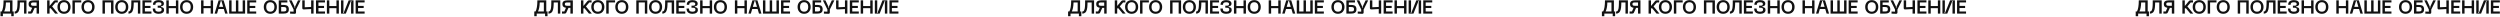 <?xml version="1.0" encoding="UTF-8"?> <svg xmlns="http://www.w3.org/2000/svg" width="4777" height="32" viewBox="0 0 4777 32" fill="none"> <path d="M23.832 21.968H26.208V30.932H21.564V26H5.544V30.932H0.9V21.968H3.276C5.628 17.816 6.804 10.7 6.804 0.62H23.832V21.968ZM7.92 21.968H19.188V4.652H11.34C11.1 12.62 9.96 18.392 7.92 21.968Z" fill="#111111"></path> <path d="M50.577 0.62V26H45.969V4.652H38.049C38.025 6.548 37.977 8.192 37.905 9.584C37.857 10.976 37.749 12.464 37.581 14.048C37.413 15.632 37.185 16.976 36.897 18.08C36.609 19.16 36.213 20.24 35.709 21.32C35.205 22.376 34.605 23.228 33.909 23.876C33.237 24.5 32.397 25.016 31.389 25.424C30.405 25.808 29.277 26 28.005 26V21.968C28.893 21.968 29.649 21.752 30.273 21.32C30.921 20.888 31.437 20.132 31.821 19.052C32.205 17.948 32.517 16.916 32.757 15.956C32.997 14.972 33.153 13.484 33.225 11.492C33.321 9.5 33.381 7.88 33.405 6.632C33.429 5.36 33.441 3.428 33.441 0.836C33.441 0.74 33.441 0.668 33.441 0.62H50.577Z" fill="#111111"></path> <path d="M74.581 0.62V26H69.937V15.092H66.193L62.089 24.092C61.465 25.364 60.385 26 58.849 26H53.845V21.968H58.309L61.477 14.876C59.269 14.564 57.577 13.856 56.401 12.752C55.225 11.648 54.637 10.004 54.637 7.82C54.637 5.156 55.513 3.296 57.265 2.24C59.041 1.16 61.585 0.62 64.897 0.62H74.581ZM69.937 11.06V4.652H64.429C62.605 4.652 61.285 4.856 60.469 5.264C59.677 5.672 59.281 6.524 59.281 7.82C59.281 9.14 59.677 10.016 60.469 10.448C61.285 10.856 62.605 11.06 64.429 11.06H69.937Z" fill="#111111"></path> <path d="M105.354 26L96.678 15.56C96.15 15.92 95.502 16.136 94.734 16.208V26H90.09V0.62H94.734V11.42L102.402 2.204C103.266 1.148 104.358 0.62 105.678 0.62H110.394V4.652H106.038L99.63 12.284L110.862 26H105.354Z" fill="#111111"></path> <path d="M113.188 22.688C110.932 20.216 109.804 17.084 109.804 13.292C109.804 9.5 110.932 6.38 113.188 3.932C115.468 1.484 118.516 0.26 122.332 0.26C126.148 0.26 129.184 1.496 131.44 3.968C133.696 6.416 134.824 9.524 134.824 13.292C134.824 17.084 133.696 20.216 131.44 22.688C129.184 25.136 126.148 26.36 122.332 26.36C118.516 26.36 115.468 25.136 113.188 22.688ZM116.464 6.74C115.12 8.348 114.448 10.532 114.448 13.292C114.448 16.052 115.12 18.248 116.464 19.88C117.808 21.512 119.764 22.328 122.332 22.328C124.9 22.328 126.844 21.512 128.164 19.88C129.508 18.248 130.18 16.052 130.18 13.292C130.18 10.532 129.508 8.348 128.164 6.74C126.82 5.108 124.876 4.292 122.332 4.292C119.764 4.292 117.808 5.108 116.464 6.74Z" fill="#111111"></path> <path d="M138.43 26V0.62H155.278V4.652H143.074V26H138.43Z" fill="#111111"></path> <path d="M159.067 22.688C156.811 20.216 155.683 17.084 155.683 13.292C155.683 9.5 156.811 6.38 159.067 3.932C161.347 1.484 164.395 0.26 168.211 0.26C172.027 0.26 175.063 1.496 177.319 3.968C179.575 6.416 180.703 9.524 180.703 13.292C180.703 17.084 179.575 20.216 177.319 22.688C175.063 25.136 172.027 26.36 168.211 26.36C164.395 26.36 161.347 25.136 159.067 22.688ZM162.343 6.74C160.999 8.348 160.327 10.532 160.327 13.292C160.327 16.052 160.999 18.248 162.343 19.88C163.687 21.512 165.643 22.328 168.211 22.328C170.779 22.328 172.723 21.512 174.043 19.88C175.387 18.248 176.059 16.052 176.059 13.292C176.059 10.532 175.387 8.348 174.043 6.74C172.699 5.108 170.755 4.292 168.211 4.292C165.643 4.292 163.687 5.108 162.343 6.74Z" fill="#111111"></path> <path d="M216.828 0.62V26H212.184V4.652H200.484V26H195.84V0.62H216.828Z" fill="#111111"></path> <path d="M223.544 22.688C221.288 20.216 220.16 17.084 220.16 13.292C220.16 9.5 221.288 6.38 223.544 3.932C225.824 1.484 228.872 0.26 232.688 0.26C236.504 0.26 239.54 1.496 241.796 3.968C244.052 6.416 245.18 9.524 245.18 13.292C245.18 17.084 244.052 20.216 241.796 22.688C239.54 25.136 236.504 26.36 232.688 26.36C228.872 26.36 225.824 25.136 223.544 22.688ZM226.82 6.74C225.476 8.348 224.804 10.532 224.804 13.292C224.804 16.052 225.476 18.248 226.82 19.88C228.164 21.512 230.12 22.328 232.688 22.328C235.256 22.328 237.2 21.512 238.52 19.88C239.864 18.248 240.536 16.052 240.536 13.292C240.536 10.532 239.864 8.348 238.52 6.74C237.176 5.108 235.232 4.292 232.688 4.292C230.12 4.292 228.164 5.108 226.82 6.74Z" fill="#111111"></path> <path d="M268.089 0.62V26H263.481V4.652H255.561C255.537 6.548 255.489 8.192 255.417 9.584C255.369 10.976 255.261 12.464 255.093 14.048C254.925 15.632 254.697 16.976 254.409 18.08C254.121 19.16 253.725 20.24 253.221 21.32C252.717 22.376 252.117 23.228 251.421 23.876C250.749 24.5 249.909 25.016 248.901 25.424C247.917 25.808 246.789 26 245.517 26V21.968C246.405 21.968 247.161 21.752 247.785 21.32C248.433 20.888 248.949 20.132 249.333 19.052C249.717 17.948 250.029 16.916 250.269 15.956C250.509 14.972 250.665 13.484 250.737 11.492C250.833 9.5 250.893 7.88 250.917 6.632C250.941 5.36 250.953 3.428 250.953 0.836C250.953 0.74 250.953 0.668 250.953 0.62H268.089Z" fill="#111111"></path> <path d="M272.199 26V0.62H289.371V4.652H276.843V11.276H287.571V15.308H276.843V21.968H289.371V26H272.199Z" fill="#111111"></path> <path d="M291.878 16.316H296.522C296.522 18.572 297.026 20.144 298.034 21.032C299.042 21.896 300.758 22.328 303.182 22.328C305.174 22.328 306.614 22.016 307.502 21.392C308.414 20.768 308.87 19.796 308.87 18.476C308.87 16.052 307.526 14.84 304.838 14.84H301.31V10.808H304.838C307.286 10.808 308.51 9.764 308.51 7.676C308.51 6.548 308.102 5.708 307.286 5.156C306.494 4.58 305.126 4.292 303.182 4.292C300.854 4.292 299.222 4.664 298.286 5.408C297.35 6.152 296.882 7.388 296.882 9.116H292.238C292.238 6.14 293.21 3.92 295.154 2.456C297.098 0.992 299.774 0.26 303.182 0.26C306.254 0.26 308.678 0.86 310.454 2.06C312.254 3.26 313.154 4.928 313.154 7.064C313.154 8.696 312.674 9.884 311.714 10.628C310.778 11.372 309.398 11.9 307.574 12.212V13.4C308.51 13.568 309.278 13.748 309.878 13.94C310.502 14.132 311.114 14.432 311.714 14.84C312.338 15.224 312.794 15.764 313.082 16.46C313.37 17.156 313.514 18.02 313.514 19.052C313.514 21.404 312.578 23.216 310.706 24.488C308.834 25.736 306.326 26.36 303.182 26.36C299.678 26.36 296.918 25.568 294.902 23.984C292.886 22.376 291.878 19.82 291.878 16.316Z" fill="#111111"></path> <path d="M336.12 0.62H340.728V26H336.12V15.596H322.476V26H317.832V0.62H322.476V11.564H336.12V0.62Z" fill="#111111"></path> <path d="M347.469 22.688C345.213 20.216 344.085 17.084 344.085 13.292C344.085 9.5 345.213 6.38 347.469 3.932C349.749 1.484 352.797 0.26 356.613 0.26C360.429 0.26 363.465 1.496 365.721 3.968C367.977 6.416 369.105 9.524 369.105 13.292C369.105 17.084 367.977 20.216 365.721 22.688C363.465 25.136 360.429 26.36 356.613 26.36C352.797 26.36 349.749 25.136 347.469 22.688ZM350.745 6.74C349.401 8.348 348.729 10.532 348.729 13.292C348.729 16.052 349.401 18.248 350.745 19.88C352.089 21.512 354.045 22.328 356.613 22.328C359.181 22.328 361.125 21.512 362.445 19.88C363.789 18.248 364.461 16.052 364.461 13.292C364.461 10.532 363.789 8.348 362.445 6.74C361.101 5.108 359.157 4.292 356.613 4.292C354.045 4.292 352.089 5.108 350.745 6.74Z" fill="#111111"></path> <path d="M402.53 0.62H407.138V26H402.53V15.596H388.886V26H384.242V0.62H388.886V11.564H402.53V0.62Z" fill="#111111"></path> <path d="M430.28 26L427.652 17.144H417.356L414.728 26H410.048L417.716 0.62H427.256L434.96 26H430.28ZM418.544 13.112H426.428L423.08 1.808H421.892L418.544 13.112Z" fill="#111111"></path> <path d="M463.703 0.62H468.348V26H437.855V0.62H442.5V21.968H450.78V0.62H455.423V21.968H463.703V0.62Z" fill="#111111"></path> <path d="M472.414 26V0.62H489.586V4.652H477.058V11.276H487.786V15.308H477.058V21.968H489.586V26H472.414Z" fill="#111111"></path> <path d="M507.395 22.688C505.139 20.216 504.011 17.084 504.011 13.292C504.011 9.5 505.139 6.38 507.395 3.932C509.675 1.484 512.723 0.26 516.539 0.26C520.355 0.26 523.391 1.496 525.647 3.968C527.903 6.416 529.031 9.524 529.031 13.292C529.031 17.084 527.903 20.216 525.647 22.688C523.391 25.136 520.355 26.36 516.539 26.36C512.723 26.36 509.675 25.136 507.395 22.688ZM510.671 6.74C509.327 8.348 508.655 10.532 508.655 13.292C508.655 16.052 509.327 18.248 510.671 19.88C512.015 21.512 513.971 22.328 516.539 22.328C519.107 22.328 521.051 21.512 522.371 19.88C523.715 18.248 524.387 16.052 524.387 13.292C524.387 10.532 523.715 8.348 522.371 6.74C521.027 5.108 519.083 4.292 516.539 4.292C513.971 4.292 512.015 5.108 510.671 6.74Z" fill="#111111"></path> <path d="M541.205 9.368C542.501 9.368 543.641 9.44 544.625 9.584C545.633 9.704 546.617 9.944 547.577 10.304C548.537 10.664 549.317 11.144 549.917 11.744C550.517 12.344 550.997 13.148 551.357 14.156C551.741 15.164 551.933 16.352 551.933 17.72C551.933 19.4 551.669 20.804 551.141 21.932C550.613 23.06 549.833 23.912 548.801 24.488C547.769 25.064 546.653 25.46 545.453 25.676C544.277 25.892 542.861 26 541.205 26H532.637V0.62H549.089V4.652H537.281V9.368H541.205ZM541.205 21.968C543.485 21.968 545.069 21.704 545.957 21.176C546.845 20.624 547.289 19.472 547.289 17.72C547.289 15.944 546.845 14.78 545.957 14.228C545.069 13.676 543.485 13.4 541.205 13.4H537.281V21.968H541.205Z" fill="#111111"></path> <path d="M569.435 0.62H574.367L565.655 18.188V23.696C565.655 25.544 564.707 26.432 562.811 26.36L554.351 26.072V22.04L561.011 22.292V18.188L552.299 0.62H557.231L562.739 12.392V14.66H563.927V12.392L569.435 0.62Z" fill="#111111"></path> <path d="M594.522 0.62H599.166V26H594.522V17.288L580.482 18.008C579.546 18.056 578.826 17.852 578.322 17.396C577.842 16.916 577.602 16.208 577.602 15.272V0.62H582.246V13.868L594.522 13.256V0.62Z" fill="#111111"></path> <path d="M603.828 26V0.62H621V4.652H608.472V11.276H619.2V15.308H608.472V21.968H621V26H603.828Z" fill="#111111"></path> <path d="M642.893 0.62H647.501V26H642.893V15.596H629.25V26H624.605V0.62H629.25V11.564H642.893V0.62Z" fill="#111111"></path> <path d="M675.474 26H670.829V4.832L671.657 1.808H670.469L660.821 26H651.641V0.62H656.25V21.788L655.422 24.812H656.609L666.294 0.62H675.474V26Z" fill="#111111"></path> <path d="M679.555 26V0.62H696.727V4.652H684.199V11.276H694.927V15.308H684.199V21.968H696.727V26H679.555Z" fill="#111111"></path> <path d="M1043.83 21.968H1046.21V30.932H1041.56V26H1025.54V30.932H1020.9V21.968H1023.28C1025.63 17.816 1026.8 10.7 1026.8 0.62H1043.83V21.968ZM1027.92 21.968H1039.19V4.652H1031.34C1031.1 12.62 1029.96 18.392 1027.92 21.968Z" fill="#111111"></path> <path d="M1070.58 0.62V26H1065.97V4.652H1058.05C1058.03 6.548 1057.98 8.192 1057.91 9.584C1057.86 10.976 1057.75 12.464 1057.58 14.048C1057.41 15.632 1057.19 16.976 1056.9 18.08C1056.61 19.16 1056.21 20.24 1055.71 21.32C1055.21 22.376 1054.61 23.228 1053.91 23.876C1053.24 24.5 1052.4 25.016 1051.39 25.424C1050.41 25.808 1049.28 26 1048.01 26V21.968C1048.89 21.968 1049.65 21.752 1050.27 21.32C1050.92 20.888 1051.44 20.132 1051.82 19.052C1052.21 17.948 1052.52 16.916 1052.76 15.956C1053 14.972 1053.15 13.484 1053.23 11.492C1053.32 9.5 1053.38 7.88 1053.41 6.632C1053.43 5.36 1053.44 3.428 1053.44 0.836C1053.44 0.74 1053.44 0.668 1053.44 0.62H1070.58Z" fill="#111111"></path> <path d="M1094.58 0.62V26H1089.94V15.092H1086.19L1082.09 24.092C1081.47 25.364 1080.39 26 1078.85 26H1073.85V21.968H1078.31L1081.48 14.876C1079.27 14.564 1077.58 13.856 1076.4 12.752C1075.23 11.648 1074.64 10.004 1074.64 7.82C1074.64 5.156 1075.51 3.296 1077.27 2.24C1079.04 1.16 1081.59 0.62 1084.9 0.62H1094.58ZM1089.94 11.06V4.652H1084.43C1082.61 4.652 1081.29 4.856 1080.47 5.264C1079.68 5.672 1079.28 6.524 1079.28 7.82C1079.28 9.14 1079.68 10.016 1080.47 10.448C1081.29 10.856 1082.61 11.06 1084.43 11.06H1089.94Z" fill="#111111"></path> <path d="M1125.35 26L1116.68 15.56C1116.15 15.92 1115.5 16.136 1114.73 16.208V26H1110.09V0.62H1114.73V11.42L1122.4 2.204C1123.27 1.148 1124.36 0.62 1125.68 0.62H1130.39V4.652H1126.04L1119.63 12.284L1130.86 26H1125.35Z" fill="#111111"></path> <path d="M1133.19 22.688C1130.93 20.216 1129.8 17.084 1129.8 13.292C1129.8 9.5 1130.93 6.38 1133.19 3.932C1135.47 1.484 1138.52 0.26 1142.33 0.26C1146.15 0.26 1149.18 1.496 1151.44 3.968C1153.7 6.416 1154.82 9.524 1154.82 13.292C1154.82 17.084 1153.7 20.216 1151.44 22.688C1149.18 25.136 1146.15 26.36 1142.33 26.36C1138.52 26.36 1135.47 25.136 1133.19 22.688ZM1136.46 6.74C1135.12 8.348 1134.45 10.532 1134.45 13.292C1134.45 16.052 1135.12 18.248 1136.46 19.88C1137.81 21.512 1139.76 22.328 1142.33 22.328C1144.9 22.328 1146.84 21.512 1148.16 19.88C1149.51 18.248 1150.18 16.052 1150.18 13.292C1150.18 10.532 1149.51 8.348 1148.16 6.74C1146.82 5.108 1144.88 4.292 1142.33 4.292C1139.76 4.292 1137.81 5.108 1136.46 6.74Z" fill="#111111"></path> <path d="M1158.43 26V0.62H1175.28V4.652H1163.07V26H1158.43Z" fill="#111111"></path> <path d="M1179.07 22.688C1176.81 20.216 1175.68 17.084 1175.68 13.292C1175.68 9.5 1176.81 6.38 1179.07 3.932C1181.35 1.484 1184.4 0.26 1188.21 0.26C1192.03 0.26 1195.06 1.496 1197.32 3.968C1199.57 6.416 1200.7 9.524 1200.7 13.292C1200.7 17.084 1199.57 20.216 1197.32 22.688C1195.06 25.136 1192.03 26.36 1188.21 26.36C1184.4 26.36 1181.35 25.136 1179.07 22.688ZM1182.34 6.74C1181 8.348 1180.33 10.532 1180.33 13.292C1180.33 16.052 1181 18.248 1182.34 19.88C1183.69 21.512 1185.64 22.328 1188.21 22.328C1190.78 22.328 1192.72 21.512 1194.04 19.88C1195.39 18.248 1196.06 16.052 1196.06 13.292C1196.06 10.532 1195.39 8.348 1194.04 6.74C1192.7 5.108 1190.76 4.292 1188.21 4.292C1185.64 4.292 1183.69 5.108 1182.34 6.74Z" fill="#111111"></path> <path d="M1236.83 0.62V26H1232.18V4.652H1220.48V26H1215.84V0.62H1236.83Z" fill="#111111"></path> <path d="M1243.54 22.688C1241.29 20.216 1240.16 17.084 1240.16 13.292C1240.16 9.5 1241.29 6.38 1243.54 3.932C1245.82 1.484 1248.87 0.26 1252.69 0.26C1256.5 0.26 1259.54 1.496 1261.8 3.968C1264.05 6.416 1265.18 9.524 1265.18 13.292C1265.18 17.084 1264.05 20.216 1261.8 22.688C1259.54 25.136 1256.5 26.36 1252.69 26.36C1248.87 26.36 1245.82 25.136 1243.54 22.688ZM1246.82 6.74C1245.48 8.348 1244.8 10.532 1244.8 13.292C1244.8 16.052 1245.48 18.248 1246.82 19.88C1248.16 21.512 1250.12 22.328 1252.69 22.328C1255.26 22.328 1257.2 21.512 1258.52 19.88C1259.86 18.248 1260.54 16.052 1260.54 13.292C1260.54 10.532 1259.86 8.348 1258.52 6.74C1257.18 5.108 1255.23 4.292 1252.69 4.292C1250.12 4.292 1248.16 5.108 1246.82 6.74Z" fill="#111111"></path> <path d="M1288.09 0.62V26H1283.48V4.652H1275.56C1275.54 6.548 1275.49 8.192 1275.42 9.584C1275.37 10.976 1275.26 12.464 1275.09 14.048C1274.93 15.632 1274.7 16.976 1274.41 18.08C1274.12 19.16 1273.73 20.24 1273.22 21.32C1272.72 22.376 1272.12 23.228 1271.42 23.876C1270.75 24.5 1269.91 25.016 1268.9 25.424C1267.92 25.808 1266.79 26 1265.52 26V21.968C1266.41 21.968 1267.16 21.752 1267.79 21.32C1268.43 20.888 1268.95 20.132 1269.33 19.052C1269.72 17.948 1270.03 16.916 1270.27 15.956C1270.51 14.972 1270.67 13.484 1270.74 11.492C1270.83 9.5 1270.89 7.88 1270.92 6.632C1270.94 5.36 1270.95 3.428 1270.95 0.836C1270.95 0.74 1270.95 0.668 1270.95 0.62H1288.09Z" fill="#111111"></path> <path d="M1292.2 26V0.62H1309.37V4.652H1296.84V11.276H1307.57V15.308H1296.84V21.968H1309.37V26H1292.2Z" fill="#111111"></path> <path d="M1311.88 16.316H1316.52C1316.52 18.572 1317.03 20.144 1318.03 21.032C1319.04 21.896 1320.76 22.328 1323.18 22.328C1325.17 22.328 1326.61 22.016 1327.5 21.392C1328.41 20.768 1328.87 19.796 1328.87 18.476C1328.87 16.052 1327.53 14.84 1324.84 14.84H1321.31V10.808H1324.84C1327.29 10.808 1328.51 9.764 1328.51 7.676C1328.51 6.548 1328.1 5.708 1327.29 5.156C1326.49 4.58 1325.13 4.292 1323.18 4.292C1320.85 4.292 1319.22 4.664 1318.29 5.408C1317.35 6.152 1316.88 7.388 1316.88 9.116H1312.24C1312.24 6.14 1313.21 3.92 1315.15 2.456C1317.1 0.992 1319.77 0.26 1323.18 0.26C1326.25 0.26 1328.68 0.86 1330.45 2.06C1332.25 3.26 1333.15 4.928 1333.15 7.064C1333.15 8.696 1332.67 9.884 1331.71 10.628C1330.78 11.372 1329.4 11.9 1327.57 12.212V13.4C1328.51 13.568 1329.28 13.748 1329.88 13.94C1330.5 14.132 1331.11 14.432 1331.71 14.84C1332.34 15.224 1332.79 15.764 1333.08 16.46C1333.37 17.156 1333.51 18.02 1333.51 19.052C1333.51 21.404 1332.58 23.216 1330.71 24.488C1328.83 25.736 1326.33 26.36 1323.18 26.36C1319.68 26.36 1316.92 25.568 1314.9 23.984C1312.89 22.376 1311.88 19.82 1311.88 16.316Z" fill="#111111"></path> <path d="M1356.12 0.62H1360.73V26H1356.12V15.596H1342.48V26H1337.83V0.62H1342.48V11.564H1356.12V0.62Z" fill="#111111"></path> <path d="M1367.47 22.688C1365.21 20.216 1364.09 17.084 1364.09 13.292C1364.09 9.5 1365.21 6.38 1367.47 3.932C1369.75 1.484 1372.8 0.26 1376.61 0.26C1380.43 0.26 1383.47 1.496 1385.72 3.968C1387.98 6.416 1389.11 9.524 1389.11 13.292C1389.11 17.084 1387.98 20.216 1385.72 22.688C1383.47 25.136 1380.43 26.36 1376.61 26.36C1372.8 26.36 1369.75 25.136 1367.47 22.688ZM1370.75 6.74C1369.4 8.348 1368.73 10.532 1368.73 13.292C1368.73 16.052 1369.4 18.248 1370.75 19.88C1372.09 21.512 1374.05 22.328 1376.61 22.328C1379.18 22.328 1381.13 21.512 1382.45 19.88C1383.79 18.248 1384.46 16.052 1384.46 13.292C1384.46 10.532 1383.79 8.348 1382.45 6.74C1381.1 5.108 1379.16 4.292 1376.61 4.292C1374.05 4.292 1372.09 5.108 1370.75 6.74Z" fill="#111111"></path> <path d="M1422.53 0.62H1427.14V26H1422.53V15.596H1408.89V26H1404.24V0.62H1408.89V11.564H1422.53V0.62Z" fill="#111111"></path> <path d="M1450.28 26L1447.65 17.144H1437.36L1434.73 26H1430.05L1437.72 0.62H1447.26L1454.96 26H1450.28ZM1438.54 13.112H1446.43L1443.08 1.808H1441.89L1438.54 13.112Z" fill="#111111"></path> <path d="M1483.7 0.62H1488.35V26H1457.86V0.62H1462.5V21.968H1470.78V0.62H1475.42V21.968H1483.7V0.62Z" fill="#111111"></path> <path d="M1492.41 26V0.62H1509.59V4.652H1497.06V11.276H1507.79V15.308H1497.06V21.968H1509.59V26H1492.41Z" fill="#111111"></path> <path d="M1527.4 22.688C1525.14 20.216 1524.01 17.084 1524.01 13.292C1524.01 9.5 1525.14 6.38 1527.4 3.932C1529.68 1.484 1532.72 0.26 1536.54 0.26C1540.36 0.26 1543.39 1.496 1545.65 3.968C1547.9 6.416 1549.03 9.524 1549.03 13.292C1549.03 17.084 1547.9 20.216 1545.65 22.688C1543.39 25.136 1540.36 26.36 1536.54 26.36C1532.72 26.36 1529.68 25.136 1527.4 22.688ZM1530.67 6.74C1529.33 8.348 1528.66 10.532 1528.66 13.292C1528.66 16.052 1529.33 18.248 1530.67 19.88C1532.02 21.512 1533.97 22.328 1536.54 22.328C1539.11 22.328 1541.05 21.512 1542.37 19.88C1543.72 18.248 1544.39 16.052 1544.39 13.292C1544.39 10.532 1543.72 8.348 1542.37 6.74C1541.03 5.108 1539.08 4.292 1536.54 4.292C1533.97 4.292 1532.02 5.108 1530.67 6.74Z" fill="#111111"></path> <path d="M1561.2 9.368C1562.5 9.368 1563.64 9.44 1564.62 9.584C1565.63 9.704 1566.62 9.944 1567.58 10.304C1568.54 10.664 1569.32 11.144 1569.92 11.744C1570.52 12.344 1571 13.148 1571.36 14.156C1571.74 15.164 1571.93 16.352 1571.93 17.72C1571.93 19.4 1571.67 20.804 1571.14 21.932C1570.61 23.06 1569.83 23.912 1568.8 24.488C1567.77 25.064 1566.65 25.46 1565.45 25.676C1564.28 25.892 1562.86 26 1561.2 26H1552.64V0.62H1569.09V4.652H1557.28V9.368H1561.2ZM1561.2 21.968C1563.48 21.968 1565.07 21.704 1565.96 21.176C1566.84 20.624 1567.29 19.472 1567.29 17.72C1567.29 15.944 1566.84 14.78 1565.96 14.228C1565.07 13.676 1563.48 13.4 1561.2 13.4H1557.28V21.968H1561.2Z" fill="#111111"></path> <path d="M1589.43 0.62H1594.37L1585.65 18.188V23.696C1585.65 25.544 1584.71 26.432 1582.81 26.36L1574.35 26.072V22.04L1581.01 22.292V18.188L1572.3 0.62H1577.23L1582.74 12.392V14.66H1583.93V12.392L1589.43 0.62Z" fill="#111111"></path> <path d="M1614.52 0.62H1619.17V26H1614.52V17.288L1600.48 18.008C1599.55 18.056 1598.83 17.852 1598.32 17.396C1597.84 16.916 1597.6 16.208 1597.6 15.272V0.62H1602.25V13.868L1614.52 13.256V0.62Z" fill="#111111"></path> <path d="M1623.83 26V0.62H1641V4.652H1628.47V11.276H1639.2V15.308H1628.47V21.968H1641V26H1623.83Z" fill="#111111"></path> <path d="M1662.89 0.62H1667.5V26H1662.89V15.596H1649.25V26H1644.61V0.62H1649.25V11.564H1662.89V0.62Z" fill="#111111"></path> <path d="M1695.47 26H1690.83V4.832L1691.66 1.808H1690.47L1680.82 26H1671.64V0.62H1676.25V21.788L1675.42 24.812H1676.61L1686.29 0.62H1695.47V26Z" fill="#111111"></path> <path d="M1699.55 26V0.62H1716.73V4.652H1704.2V11.276H1714.93V15.308H1704.2V21.968H1716.73V26H1699.55Z" fill="#111111"></path> <path d="M2063.83 21.968H2066.21V30.932H2061.56V26H2045.54V30.932H2040.9V21.968H2043.28C2045.63 17.816 2046.8 10.7 2046.8 0.62H2063.83V21.968ZM2047.92 21.968H2059.19V4.652H2051.34C2051.1 12.62 2049.96 18.392 2047.92 21.968Z" fill="#111111"></path> <path d="M2090.58 0.62V26H2085.97V4.652H2078.05C2078.03 6.548 2077.98 8.192 2077.91 9.584C2077.86 10.976 2077.75 12.464 2077.58 14.048C2077.41 15.632 2077.19 16.976 2076.9 18.08C2076.61 19.16 2076.21 20.24 2075.71 21.32C2075.21 22.376 2074.61 23.228 2073.91 23.876C2073.24 24.5 2072.4 25.016 2071.39 25.424C2070.41 25.808 2069.28 26 2068.01 26V21.968C2068.89 21.968 2069.65 21.752 2070.27 21.32C2070.92 20.888 2071.44 20.132 2071.82 19.052C2072.21 17.948 2072.52 16.916 2072.76 15.956C2073 14.972 2073.15 13.484 2073.23 11.492C2073.32 9.5 2073.38 7.88 2073.41 6.632C2073.43 5.36 2073.44 3.428 2073.44 0.836C2073.44 0.74 2073.44 0.668 2073.44 0.62H2090.58Z" fill="#111111"></path> <path d="M2114.58 0.62V26H2109.94V15.092H2106.19L2102.09 24.092C2101.47 25.364 2100.39 26 2098.85 26H2093.85V21.968H2098.31L2101.48 14.876C2099.27 14.564 2097.58 13.856 2096.4 12.752C2095.23 11.648 2094.64 10.004 2094.64 7.82C2094.64 5.156 2095.51 3.296 2097.27 2.24C2099.04 1.16 2101.59 0.62 2104.9 0.62H2114.58ZM2109.94 11.06V4.652H2104.43C2102.61 4.652 2101.29 4.856 2100.47 5.264C2099.68 5.672 2099.28 6.524 2099.28 7.82C2099.28 9.14 2099.68 10.016 2100.47 10.448C2101.29 10.856 2102.61 11.06 2104.43 11.06H2109.94Z" fill="#111111"></path> <path d="M2145.35 26L2136.68 15.56C2136.15 15.92 2135.5 16.136 2134.73 16.208V26H2130.09V0.62H2134.73V11.42L2142.4 2.204C2143.27 1.148 2144.36 0.62 2145.68 0.62H2150.39V4.652H2146.04L2139.63 12.284L2150.86 26H2145.35Z" fill="#111111"></path> <path d="M2153.19 22.688C2150.93 20.216 2149.8 17.084 2149.8 13.292C2149.8 9.5 2150.93 6.38 2153.19 3.932C2155.47 1.484 2158.52 0.26 2162.33 0.26C2166.15 0.26 2169.18 1.496 2171.44 3.968C2173.7 6.416 2174.82 9.524 2174.82 13.292C2174.82 17.084 2173.7 20.216 2171.44 22.688C2169.18 25.136 2166.15 26.36 2162.33 26.36C2158.52 26.36 2155.47 25.136 2153.19 22.688ZM2156.46 6.74C2155.12 8.348 2154.45 10.532 2154.45 13.292C2154.45 16.052 2155.12 18.248 2156.46 19.88C2157.81 21.512 2159.76 22.328 2162.33 22.328C2164.9 22.328 2166.84 21.512 2168.16 19.88C2169.51 18.248 2170.18 16.052 2170.18 13.292C2170.18 10.532 2169.51 8.348 2168.16 6.74C2166.82 5.108 2164.88 4.292 2162.33 4.292C2159.76 4.292 2157.81 5.108 2156.46 6.74Z" fill="#111111"></path> <path d="M2178.43 26V0.62H2195.28V4.652H2183.07V26H2178.43Z" fill="#111111"></path> <path d="M2199.07 22.688C2196.81 20.216 2195.68 17.084 2195.68 13.292C2195.68 9.5 2196.81 6.38 2199.07 3.932C2201.35 1.484 2204.39 0.26 2208.21 0.26C2212.03 0.26 2215.06 1.496 2217.32 3.968C2219.58 6.416 2220.7 9.524 2220.7 13.292C2220.7 17.084 2219.58 20.216 2217.32 22.688C2215.06 25.136 2212.03 26.36 2208.21 26.36C2204.39 26.36 2201.35 25.136 2199.07 22.688ZM2202.34 6.74C2201 8.348 2200.33 10.532 2200.33 13.292C2200.33 16.052 2201 18.248 2202.34 19.88C2203.69 21.512 2205.64 22.328 2208.21 22.328C2210.78 22.328 2212.72 21.512 2214.04 19.88C2215.39 18.248 2216.06 16.052 2216.06 13.292C2216.06 10.532 2215.39 8.348 2214.04 6.74C2212.7 5.108 2210.75 4.292 2208.21 4.292C2205.64 4.292 2203.69 5.108 2202.34 6.74Z" fill="#111111"></path> <path d="M2256.83 0.62V26H2252.18V4.652H2240.48V26H2235.84V0.62H2256.83Z" fill="#111111"></path> <path d="M2263.54 22.688C2261.29 20.216 2260.16 17.084 2260.16 13.292C2260.16 9.5 2261.29 6.38 2263.54 3.932C2265.82 1.484 2268.87 0.26 2272.69 0.26C2276.5 0.26 2279.54 1.496 2281.8 3.968C2284.05 6.416 2285.18 9.524 2285.18 13.292C2285.18 17.084 2284.05 20.216 2281.8 22.688C2279.54 25.136 2276.5 26.36 2272.69 26.36C2268.87 26.36 2265.82 25.136 2263.54 22.688ZM2266.82 6.74C2265.48 8.348 2264.8 10.532 2264.8 13.292C2264.8 16.052 2265.48 18.248 2266.82 19.88C2268.16 21.512 2270.12 22.328 2272.69 22.328C2275.26 22.328 2277.2 21.512 2278.52 19.88C2279.86 18.248 2280.54 16.052 2280.54 13.292C2280.54 10.532 2279.86 8.348 2278.52 6.74C2277.18 5.108 2275.23 4.292 2272.69 4.292C2270.12 4.292 2268.16 5.108 2266.82 6.74Z" fill="#111111"></path> <path d="M2308.09 0.62V26H2303.48V4.652H2295.56C2295.54 6.548 2295.49 8.192 2295.42 9.584C2295.37 10.976 2295.26 12.464 2295.09 14.048C2294.93 15.632 2294.7 16.976 2294.41 18.08C2294.12 19.16 2293.73 20.24 2293.22 21.32C2292.72 22.376 2292.12 23.228 2291.42 23.876C2290.75 24.5 2289.91 25.016 2288.9 25.424C2287.92 25.808 2286.79 26 2285.52 26V21.968C2286.41 21.968 2287.16 21.752 2287.79 21.32C2288.43 20.888 2288.95 20.132 2289.33 19.052C2289.72 17.948 2290.03 16.916 2290.27 15.956C2290.51 14.972 2290.67 13.484 2290.74 11.492C2290.83 9.5 2290.89 7.88 2290.92 6.632C2290.94 5.36 2290.95 3.428 2290.95 0.836C2290.95 0.74 2290.95 0.668 2290.95 0.62H2308.09Z" fill="#111111"></path> <path d="M2312.2 26V0.62H2329.37V4.652H2316.84V11.276H2327.57V15.308H2316.84V21.968H2329.37V26H2312.2Z" fill="#111111"></path> <path d="M2331.88 16.316H2336.52C2336.52 18.572 2337.03 20.144 2338.03 21.032C2339.04 21.896 2340.76 22.328 2343.18 22.328C2345.17 22.328 2346.61 22.016 2347.5 21.392C2348.41 20.768 2348.87 19.796 2348.87 18.476C2348.87 16.052 2347.53 14.84 2344.84 14.84H2341.31V10.808H2344.84C2347.29 10.808 2348.51 9.764 2348.51 7.676C2348.51 6.548 2348.1 5.708 2347.29 5.156C2346.49 4.58 2345.13 4.292 2343.18 4.292C2340.85 4.292 2339.22 4.664 2338.29 5.408C2337.35 6.152 2336.88 7.388 2336.88 9.116H2332.24C2332.24 6.14 2333.21 3.92 2335.15 2.456C2337.1 0.992 2339.77 0.26 2343.18 0.26C2346.25 0.26 2348.68 0.86 2350.45 2.06C2352.25 3.26 2353.15 4.928 2353.15 7.064C2353.15 8.696 2352.67 9.884 2351.71 10.628C2350.78 11.372 2349.4 11.9 2347.57 12.212V13.4C2348.51 13.568 2349.28 13.748 2349.88 13.94C2350.5 14.132 2351.11 14.432 2351.71 14.84C2352.34 15.224 2352.79 15.764 2353.08 16.46C2353.37 17.156 2353.51 18.02 2353.51 19.052C2353.51 21.404 2352.58 23.216 2350.71 24.488C2348.83 25.736 2346.33 26.36 2343.18 26.36C2339.68 26.36 2336.92 25.568 2334.9 23.984C2332.89 22.376 2331.88 19.82 2331.88 16.316Z" fill="#111111"></path> <path d="M2376.12 0.62H2380.73V26H2376.12V15.596H2362.48V26H2357.83V0.62H2362.48V11.564H2376.12V0.62Z" fill="#111111"></path> <path d="M2387.47 22.688C2385.21 20.216 2384.09 17.084 2384.09 13.292C2384.09 9.5 2385.21 6.38 2387.47 3.932C2389.75 1.484 2392.8 0.26 2396.61 0.26C2400.43 0.26 2403.47 1.496 2405.72 3.968C2407.98 6.416 2409.11 9.524 2409.11 13.292C2409.11 17.084 2407.98 20.216 2405.72 22.688C2403.47 25.136 2400.43 26.36 2396.61 26.36C2392.8 26.36 2389.75 25.136 2387.47 22.688ZM2390.75 6.74C2389.4 8.348 2388.73 10.532 2388.73 13.292C2388.73 16.052 2389.4 18.248 2390.75 19.88C2392.09 21.512 2394.05 22.328 2396.61 22.328C2399.18 22.328 2401.13 21.512 2402.45 19.88C2403.79 18.248 2404.46 16.052 2404.46 13.292C2404.46 10.532 2403.79 8.348 2402.45 6.74C2401.1 5.108 2399.16 4.292 2396.61 4.292C2394.05 4.292 2392.09 5.108 2390.75 6.74Z" fill="#111111"></path> <path d="M2442.53 0.62H2447.14V26H2442.53V15.596H2428.89V26H2424.24V0.62H2428.89V11.564H2442.53V0.62Z" fill="#111111"></path> <path d="M2470.28 26L2467.65 17.144H2457.36L2454.73 26H2450.05L2457.72 0.62H2467.26L2474.96 26H2470.28ZM2458.54 13.112H2466.43L2463.08 1.808H2461.89L2458.54 13.112Z" fill="#111111"></path> <path d="M2503.7 0.62H2508.35V26H2477.86V0.62H2482.5V21.968H2490.78V0.62H2495.42V21.968H2503.7V0.62Z" fill="#111111"></path> <path d="M2512.41 26V0.62H2529.59V4.652H2517.06V11.276H2527.79V15.308H2517.06V21.968H2529.59V26H2512.41Z" fill="#111111"></path> <path d="M2547.4 22.688C2545.14 20.216 2544.01 17.084 2544.01 13.292C2544.01 9.5 2545.14 6.38 2547.4 3.932C2549.68 1.484 2552.72 0.26 2556.54 0.26C2560.36 0.26 2563.39 1.496 2565.65 3.968C2567.9 6.416 2569.03 9.524 2569.03 13.292C2569.03 17.084 2567.9 20.216 2565.65 22.688C2563.39 25.136 2560.36 26.36 2556.54 26.36C2552.72 26.36 2549.68 25.136 2547.4 22.688ZM2550.67 6.74C2549.33 8.348 2548.66 10.532 2548.66 13.292C2548.66 16.052 2549.33 18.248 2550.67 19.88C2552.02 21.512 2553.97 22.328 2556.54 22.328C2559.11 22.328 2561.05 21.512 2562.37 19.88C2563.72 18.248 2564.39 16.052 2564.39 13.292C2564.39 10.532 2563.72 8.348 2562.37 6.74C2561.03 5.108 2559.08 4.292 2556.54 4.292C2553.97 4.292 2552.02 5.108 2550.67 6.74Z" fill="#111111"></path> <path d="M2581.2 9.368C2582.5 9.368 2583.64 9.44 2584.62 9.584C2585.63 9.704 2586.62 9.944 2587.58 10.304C2588.54 10.664 2589.32 11.144 2589.92 11.744C2590.52 12.344 2591 13.148 2591.36 14.156C2591.74 15.164 2591.93 16.352 2591.93 17.72C2591.93 19.4 2591.67 20.804 2591.14 21.932C2590.61 23.06 2589.83 23.912 2588.8 24.488C2587.77 25.064 2586.65 25.46 2585.45 25.676C2584.28 25.892 2582.86 26 2581.2 26H2572.64V0.62H2589.09V4.652H2577.28V9.368H2581.2ZM2581.2 21.968C2583.48 21.968 2585.07 21.704 2585.96 21.176C2586.84 20.624 2587.29 19.472 2587.29 17.72C2587.29 15.944 2586.84 14.78 2585.96 14.228C2585.07 13.676 2583.48 13.4 2581.2 13.4H2577.28V21.968H2581.2Z" fill="#111111"></path> <path d="M2609.43 0.62H2614.37L2605.66 18.188V23.696C2605.66 25.544 2604.71 26.432 2602.81 26.36L2594.35 26.072V22.04L2601.01 22.292V18.188L2592.3 0.62H2597.23L2602.74 12.392V14.66H2603.93V12.392L2609.43 0.62Z" fill="#111111"></path> <path d="M2634.52 0.62H2639.17V26H2634.52V17.288L2620.48 18.008C2619.55 18.056 2618.83 17.852 2618.32 17.396C2617.84 16.916 2617.6 16.208 2617.6 15.272V0.62H2622.25V13.868L2634.52 13.256V0.62Z" fill="#111111"></path> <path d="M2643.83 26V0.62H2661V4.652H2648.47V11.276H2659.2V15.308H2648.47V21.968H2661V26H2643.83Z" fill="#111111"></path> <path d="M2682.89 0.62H2687.5V26H2682.89V15.596H2669.25V26H2664.61V0.62H2669.25V11.564H2682.89V0.62Z" fill="#111111"></path> <path d="M2715.47 26H2710.83V4.832L2711.66 1.808H2710.47L2700.82 26H2691.64V0.62H2696.25V21.788L2695.42 24.812H2696.61L2706.29 0.62H2715.47V26Z" fill="#111111"></path> <path d="M2719.55 26V0.62H2736.73V4.652H2724.2V11.276H2734.93V15.308H2724.2V21.968H2736.73V26H2719.55Z" fill="#111111"></path> <path d="M3083.83 21.968H3086.21V30.932H3081.56V26H3065.54V30.932H3060.9V21.968H3063.28C3065.63 17.816 3066.8 10.7 3066.8 0.62H3083.83V21.968ZM3067.92 21.968H3079.19V4.652H3071.34C3071.1 12.62 3069.96 18.392 3067.92 21.968Z" fill="#111111"></path> <path d="M3110.58 0.62V26H3105.97V4.652H3098.05C3098.02 6.548 3097.98 8.192 3097.9 9.584C3097.86 10.976 3097.75 12.464 3097.58 14.048C3097.41 15.632 3097.18 16.976 3096.9 18.08C3096.61 19.16 3096.21 20.24 3095.71 21.32C3095.2 22.376 3094.6 23.228 3093.91 23.876C3093.24 24.5 3092.4 25.016 3091.39 25.424C3090.4 25.808 3089.28 26 3088 26V21.968C3088.89 21.968 3089.65 21.752 3090.27 21.32C3090.92 20.888 3091.44 20.132 3091.82 19.052C3092.2 17.948 3092.52 16.916 3092.76 15.956C3093 14.972 3093.15 13.484 3093.22 11.492C3093.32 9.5 3093.38 7.88 3093.4 6.632C3093.43 5.36 3093.44 3.428 3093.44 0.836C3093.44 0.74 3093.44 0.668 3093.44 0.62H3110.58Z" fill="#111111"></path> <path d="M3134.58 0.62V26H3129.94V15.092H3126.19L3122.09 24.092C3121.46 25.364 3120.38 26 3118.85 26H3113.84V21.968H3118.31L3121.48 14.876C3119.27 14.564 3117.58 13.856 3116.4 12.752C3115.22 11.648 3114.64 10.004 3114.64 7.82C3114.64 5.156 3115.51 3.296 3117.26 2.24C3119.04 1.16 3121.58 0.62 3124.9 0.62H3134.58ZM3129.94 11.06V4.652H3124.43C3122.6 4.652 3121.28 4.856 3120.47 5.264C3119.68 5.672 3119.28 6.524 3119.28 7.82C3119.28 9.14 3119.68 10.016 3120.47 10.448C3121.28 10.856 3122.6 11.06 3124.43 11.06H3129.94Z" fill="#111111"></path> <path d="M3165.35 26L3156.68 15.56C3156.15 15.92 3155.5 16.136 3154.73 16.208V26H3150.09V0.62H3154.73V11.42L3162.4 2.204C3163.27 1.148 3164.36 0.62 3165.68 0.62H3170.39V4.652H3166.04L3159.63 12.284L3170.86 26H3165.35Z" fill="#111111"></path> <path d="M3173.19 22.688C3170.93 20.216 3169.8 17.084 3169.8 13.292C3169.8 9.5 3170.93 6.38 3173.19 3.932C3175.47 1.484 3178.52 0.26 3182.33 0.26C3186.15 0.26 3189.18 1.496 3191.44 3.968C3193.7 6.416 3194.82 9.524 3194.82 13.292C3194.82 17.084 3193.7 20.216 3191.44 22.688C3189.18 25.136 3186.15 26.36 3182.33 26.36C3178.52 26.36 3175.47 25.136 3173.19 22.688ZM3176.46 6.74C3175.12 8.348 3174.45 10.532 3174.45 13.292C3174.45 16.052 3175.12 18.248 3176.46 19.88C3177.81 21.512 3179.76 22.328 3182.33 22.328C3184.9 22.328 3186.84 21.512 3188.16 19.88C3189.51 18.248 3190.18 16.052 3190.18 13.292C3190.18 10.532 3189.51 8.348 3188.16 6.74C3186.82 5.108 3184.88 4.292 3182.33 4.292C3179.76 4.292 3177.81 5.108 3176.46 6.74Z" fill="#111111"></path> <path d="M3198.43 26V0.62H3215.28V4.652H3203.07V26H3198.43Z" fill="#111111"></path> <path d="M3219.07 22.688C3216.81 20.216 3215.68 17.084 3215.68 13.292C3215.68 9.5 3216.81 6.38 3219.07 3.932C3221.35 1.484 3224.39 0.26 3228.21 0.26C3232.03 0.26 3235.06 1.496 3237.32 3.968C3239.57 6.416 3240.7 9.524 3240.7 13.292C3240.7 17.084 3239.57 20.216 3237.32 22.688C3235.06 25.136 3232.03 26.36 3228.21 26.36C3224.39 26.36 3221.35 25.136 3219.07 22.688ZM3222.34 6.74C3221 8.348 3220.33 10.532 3220.33 13.292C3220.33 16.052 3221 18.248 3222.34 19.88C3223.69 21.512 3225.64 22.328 3228.21 22.328C3230.78 22.328 3232.72 21.512 3234.04 19.88C3235.39 18.248 3236.06 16.052 3236.06 13.292C3236.06 10.532 3235.39 8.348 3234.04 6.74C3232.7 5.108 3230.75 4.292 3228.21 4.292C3225.64 4.292 3223.69 5.108 3222.34 6.74Z" fill="#111111"></path> <path d="M3276.83 0.62V26H3272.18V4.652H3260.48V26H3255.84V0.62H3276.83Z" fill="#111111"></path> <path d="M3283.54 22.688C3281.29 20.216 3280.16 17.084 3280.16 13.292C3280.16 9.5 3281.29 6.38 3283.54 3.932C3285.82 1.484 3288.87 0.26 3292.69 0.26C3296.5 0.26 3299.54 1.496 3301.8 3.968C3304.05 6.416 3305.18 9.524 3305.18 13.292C3305.18 17.084 3304.05 20.216 3301.8 22.688C3299.54 25.136 3296.5 26.36 3292.69 26.36C3288.87 26.36 3285.82 25.136 3283.54 22.688ZM3286.82 6.74C3285.48 8.348 3284.8 10.532 3284.8 13.292C3284.8 16.052 3285.48 18.248 3286.82 19.88C3288.16 21.512 3290.12 22.328 3292.69 22.328C3295.26 22.328 3297.2 21.512 3298.52 19.88C3299.86 18.248 3300.54 16.052 3300.54 13.292C3300.54 10.532 3299.86 8.348 3298.52 6.74C3297.18 5.108 3295.23 4.292 3292.69 4.292C3290.12 4.292 3288.16 5.108 3286.82 6.74Z" fill="#111111"></path> <path d="M3328.09 0.62V26H3323.48V4.652H3315.56C3315.54 6.548 3315.49 8.192 3315.42 9.584C3315.37 10.976 3315.26 12.464 3315.09 14.048C3314.92 15.632 3314.7 16.976 3314.41 18.08C3314.12 19.16 3313.72 20.24 3313.22 21.32C3312.72 22.376 3312.12 23.228 3311.42 23.876C3310.75 24.5 3309.91 25.016 3308.9 25.424C3307.92 25.808 3306.79 26 3305.52 26V21.968C3306.4 21.968 3307.16 21.752 3307.78 21.32C3308.43 20.888 3308.95 20.132 3309.33 19.052C3309.72 17.948 3310.03 16.916 3310.27 15.956C3310.51 14.972 3310.66 13.484 3310.74 11.492C3310.83 9.5 3310.89 7.88 3310.92 6.632C3310.94 5.36 3310.95 3.428 3310.95 0.836C3310.95 0.74 3310.95 0.668 3310.95 0.62H3328.09Z" fill="#111111"></path> <path d="M3332.2 26V0.62H3349.37V4.652H3336.84V11.276H3347.57V15.308H3336.84V21.968H3349.37V26H3332.2Z" fill="#111111"></path> <path d="M3351.88 16.316H3356.52C3356.52 18.572 3357.03 20.144 3358.03 21.032C3359.04 21.896 3360.76 22.328 3363.18 22.328C3365.17 22.328 3366.61 22.016 3367.5 21.392C3368.41 20.768 3368.87 19.796 3368.87 18.476C3368.87 16.052 3367.53 14.84 3364.84 14.84H3361.31V10.808H3364.84C3367.29 10.808 3368.51 9.764 3368.51 7.676C3368.51 6.548 3368.1 5.708 3367.29 5.156C3366.49 4.58 3365.13 4.292 3363.18 4.292C3360.85 4.292 3359.22 4.664 3358.29 5.408C3357.35 6.152 3356.88 7.388 3356.88 9.116H3352.24C3352.24 6.14 3353.21 3.92 3355.15 2.456C3357.1 0.992 3359.77 0.26 3363.18 0.26C3366.25 0.26 3368.68 0.86 3370.45 2.06C3372.25 3.26 3373.15 4.928 3373.15 7.064C3373.15 8.696 3372.67 9.884 3371.71 10.628C3370.78 11.372 3369.4 11.9 3367.57 12.212V13.4C3368.51 13.568 3369.28 13.748 3369.88 13.94C3370.5 14.132 3371.11 14.432 3371.71 14.84C3372.34 15.224 3372.79 15.764 3373.08 16.46C3373.37 17.156 3373.51 18.02 3373.51 19.052C3373.51 21.404 3372.58 23.216 3370.71 24.488C3368.83 25.736 3366.33 26.36 3363.18 26.36C3359.68 26.36 3356.92 25.568 3354.9 23.984C3352.89 22.376 3351.88 19.82 3351.88 16.316Z" fill="#111111"></path> <path d="M3396.12 0.62H3400.73V26H3396.12V15.596H3382.48V26H3377.83V0.62H3382.48V11.564H3396.12V0.62Z" fill="#111111"></path> <path d="M3407.47 22.688C3405.21 20.216 3404.08 17.084 3404.08 13.292C3404.08 9.5 3405.21 6.38 3407.47 3.932C3409.75 1.484 3412.8 0.26 3416.61 0.26C3420.43 0.26 3423.46 1.496 3425.72 3.968C3427.98 6.416 3429.1 9.524 3429.1 13.292C3429.1 17.084 3427.98 20.216 3425.72 22.688C3423.46 25.136 3420.43 26.36 3416.61 26.36C3412.8 26.36 3409.75 25.136 3407.47 22.688ZM3410.74 6.74C3409.4 8.348 3408.73 10.532 3408.73 13.292C3408.73 16.052 3409.4 18.248 3410.74 19.88C3412.09 21.512 3414.04 22.328 3416.61 22.328C3419.18 22.328 3421.12 21.512 3422.44 19.88C3423.79 18.248 3424.46 16.052 3424.46 13.292C3424.46 10.532 3423.79 8.348 3422.44 6.74C3421.1 5.108 3419.16 4.292 3416.61 4.292C3414.04 4.292 3412.09 5.108 3410.74 6.74Z" fill="#111111"></path> <path d="M3462.53 0.62H3467.14V26H3462.53V15.596H3448.89V26H3444.24V0.62H3448.89V11.564H3462.53V0.62Z" fill="#111111"></path> <path d="M3490.28 26L3487.65 17.144H3477.36L3474.73 26H3470.05L3477.72 0.62H3487.26L3494.96 26H3490.28ZM3478.54 13.112H3486.43L3483.08 1.808H3481.89L3478.54 13.112Z" fill="#111111"></path> <path d="M3523.7 0.62H3528.35V26H3497.85V0.62H3502.5V21.968H3510.78V0.62H3515.42V21.968H3523.7V0.62Z" fill="#111111"></path> <path d="M3532.41 26V0.62H3549.59V4.652H3537.06V11.276H3547.79V15.308H3537.06V21.968H3549.59V26H3532.41Z" fill="#111111"></path> <path d="M3567.39 22.688C3565.14 20.216 3564.01 17.084 3564.01 13.292C3564.01 9.5 3565.14 6.38 3567.39 3.932C3569.67 1.484 3572.72 0.26 3576.54 0.26C3580.35 0.26 3583.39 1.496 3585.65 3.968C3587.9 6.416 3589.03 9.524 3589.03 13.292C3589.03 17.084 3587.9 20.216 3585.65 22.688C3583.39 25.136 3580.35 26.36 3576.54 26.36C3572.72 26.36 3569.67 25.136 3567.39 22.688ZM3570.67 6.74C3569.33 8.348 3568.65 10.532 3568.65 13.292C3568.65 16.052 3569.33 18.248 3570.67 19.88C3572.01 21.512 3573.97 22.328 3576.54 22.328C3579.11 22.328 3581.05 21.512 3582.37 19.88C3583.71 18.248 3584.39 16.052 3584.39 13.292C3584.39 10.532 3583.71 8.348 3582.37 6.74C3581.03 5.108 3579.08 4.292 3576.54 4.292C3573.97 4.292 3572.01 5.108 3570.67 6.74Z" fill="#111111"></path> <path d="M3601.2 9.368C3602.5 9.368 3603.64 9.44 3604.62 9.584C3605.63 9.704 3606.62 9.944 3607.58 10.304C3608.54 10.664 3609.32 11.144 3609.92 11.744C3610.52 12.344 3611 13.148 3611.36 14.156C3611.74 15.164 3611.93 16.352 3611.93 17.72C3611.93 19.4 3611.67 20.804 3611.14 21.932C3610.61 23.06 3609.83 23.912 3608.8 24.488C3607.77 25.064 3606.65 25.46 3605.45 25.676C3604.28 25.892 3602.86 26 3601.2 26H3592.64V0.62H3609.09V4.652H3597.28V9.368H3601.2ZM3601.2 21.968C3603.48 21.968 3605.07 21.704 3605.96 21.176C3606.84 20.624 3607.29 19.472 3607.29 17.72C3607.29 15.944 3606.84 14.78 3605.96 14.228C3605.07 13.676 3603.48 13.4 3601.2 13.4H3597.28V21.968H3601.2Z" fill="#111111"></path> <path d="M3629.43 0.62H3634.37L3625.65 18.188V23.696C3625.65 25.544 3624.71 26.432 3622.81 26.36L3614.35 26.072V22.04L3621.01 22.292V18.188L3612.3 0.62H3617.23L3622.74 12.392V14.66H3623.93V12.392L3629.43 0.62Z" fill="#111111"></path> <path d="M3654.52 0.62H3659.17V26H3654.52V17.288L3640.48 18.008C3639.55 18.056 3638.83 17.852 3638.32 17.396C3637.84 16.916 3637.6 16.208 3637.6 15.272V0.62H3642.25V13.868L3654.52 13.256V0.62Z" fill="#111111"></path> <path d="M3663.83 26V0.62H3681V4.652H3668.47V11.276H3679.2V15.308H3668.47V21.968H3681V26H3663.83Z" fill="#111111"></path> <path d="M3702.89 0.62H3707.5V26H3702.89V15.596H3689.25V26H3684.6V0.62H3689.25V11.564H3702.89V0.62Z" fill="#111111"></path> <path d="M3735.47 26H3730.83V4.832L3731.66 1.808H3730.47L3720.82 26H3711.64V0.62H3716.25V21.788L3715.42 24.812H3716.61L3726.29 0.62H3735.47V26Z" fill="#111111"></path> <path d="M3739.55 26V0.62H3756.73V4.652H3744.2V11.276H3754.93V15.308H3744.2V21.968H3756.73V26H3739.55Z" fill="#111111"></path> <path d="M4103.83 21.968H4106.21V30.932H4101.56V26H4085.54V30.932H4080.9V21.968H4083.28C4085.63 17.816 4086.8 10.7 4086.8 0.62H4103.83V21.968ZM4087.92 21.968H4099.19V4.652H4091.34C4091.1 12.62 4089.96 18.392 4087.92 21.968Z" fill="#111111"></path> <path d="M4130.58 0.62V26H4125.97V4.652H4118.05C4118.02 6.548 4117.98 8.192 4117.9 9.584C4117.86 10.976 4117.75 12.464 4117.58 14.048C4117.41 15.632 4117.18 16.976 4116.9 18.08C4116.61 19.16 4116.21 20.24 4115.71 21.32C4115.2 22.376 4114.6 23.228 4113.91 23.876C4113.24 24.5 4112.4 25.016 4111.39 25.424C4110.4 25.808 4109.28 26 4108 26V21.968C4108.89 21.968 4109.65 21.752 4110.27 21.32C4110.92 20.888 4111.44 20.132 4111.82 19.052C4112.2 17.948 4112.52 16.916 4112.76 15.956C4113 14.972 4113.15 13.484 4113.23 11.492C4113.32 9.5 4113.38 7.88 4113.4 6.632C4113.43 5.36 4113.44 3.428 4113.44 0.836C4113.44 0.74 4113.44 0.668 4113.44 0.62H4130.58Z" fill="#111111"></path> <path d="M4154.58 0.62V26H4149.94V15.092H4146.19L4142.09 24.092C4141.46 25.364 4140.38 26 4138.85 26H4133.84V21.968H4138.31L4141.48 14.876C4139.27 14.564 4137.58 13.856 4136.4 12.752C4135.22 11.648 4134.64 10.004 4134.64 7.82C4134.64 5.156 4135.51 3.296 4137.26 2.24C4139.04 1.16 4141.58 0.62 4144.9 0.62H4154.58ZM4149.94 11.06V4.652H4144.43C4142.6 4.652 4141.28 4.856 4140.47 5.264C4139.68 5.672 4139.28 6.524 4139.28 7.82C4139.28 9.14 4139.68 10.016 4140.47 10.448C4141.28 10.856 4142.6 11.06 4144.43 11.06H4149.94Z" fill="#111111"></path> <path d="M4185.35 26L4176.68 15.56C4176.15 15.92 4175.5 16.136 4174.73 16.208V26H4170.09V0.62H4174.73V11.42L4182.4 2.204C4183.27 1.148 4184.36 0.62 4185.68 0.62H4190.39V4.652H4186.04L4179.63 12.284L4190.86 26H4185.35Z" fill="#111111"></path> <path d="M4193.19 22.688C4190.93 20.216 4189.8 17.084 4189.8 13.292C4189.8 9.5 4190.93 6.38 4193.19 3.932C4195.47 1.484 4198.52 0.26 4202.33 0.26C4206.15 0.26 4209.18 1.496 4211.44 3.968C4213.7 6.416 4214.82 9.524 4214.82 13.292C4214.82 17.084 4213.7 20.216 4211.44 22.688C4209.18 25.136 4206.15 26.36 4202.33 26.36C4198.52 26.36 4195.47 25.136 4193.19 22.688ZM4196.46 6.74C4195.12 8.348 4194.45 10.532 4194.45 13.292C4194.45 16.052 4195.12 18.248 4196.46 19.88C4197.81 21.512 4199.76 22.328 4202.33 22.328C4204.9 22.328 4206.84 21.512 4208.16 19.88C4209.51 18.248 4210.18 16.052 4210.18 13.292C4210.18 10.532 4209.51 8.348 4208.16 6.74C4206.82 5.108 4204.88 4.292 4202.33 4.292C4199.76 4.292 4197.81 5.108 4196.46 6.74Z" fill="#111111"></path> <path d="M4218.43 26V0.62H4235.28V4.652H4223.07V26H4218.43Z" fill="#111111"></path> <path d="M4239.07 22.688C4236.81 20.216 4235.68 17.084 4235.68 13.292C4235.68 9.5 4236.81 6.38 4239.07 3.932C4241.35 1.484 4244.39 0.26 4248.21 0.26C4252.03 0.26 4255.06 1.496 4257.32 3.968C4259.57 6.416 4260.7 9.524 4260.7 13.292C4260.7 17.084 4259.57 20.216 4257.32 22.688C4255.06 25.136 4252.03 26.36 4248.21 26.36C4244.39 26.36 4241.35 25.136 4239.07 22.688ZM4242.34 6.74C4241 8.348 4240.33 10.532 4240.33 13.292C4240.33 16.052 4241 18.248 4242.34 19.88C4243.69 21.512 4245.64 22.328 4248.21 22.328C4250.78 22.328 4252.72 21.512 4254.04 19.88C4255.39 18.248 4256.06 16.052 4256.06 13.292C4256.06 10.532 4255.39 8.348 4254.04 6.74C4252.7 5.108 4250.75 4.292 4248.21 4.292C4245.64 4.292 4243.69 5.108 4242.34 6.74Z" fill="#111111"></path> <path d="M4296.83 0.62V26H4292.18V4.652H4280.48V26H4275.84V0.62H4296.83Z" fill="#111111"></path> <path d="M4303.54 22.688C4301.29 20.216 4300.16 17.084 4300.16 13.292C4300.16 9.5 4301.29 6.38 4303.54 3.932C4305.82 1.484 4308.87 0.26 4312.69 0.26C4316.5 0.26 4319.54 1.496 4321.79 3.968C4324.05 6.416 4325.18 9.524 4325.18 13.292C4325.18 17.084 4324.05 20.216 4321.79 22.688C4319.54 25.136 4316.5 26.36 4312.69 26.36C4308.87 26.36 4305.82 25.136 4303.54 22.688ZM4306.82 6.74C4305.47 8.348 4304.8 10.532 4304.8 13.292C4304.8 16.052 4305.47 18.248 4306.82 19.88C4308.16 21.512 4310.12 22.328 4312.69 22.328C4315.26 22.328 4317.2 21.512 4318.52 19.88C4319.86 18.248 4320.54 16.052 4320.54 13.292C4320.54 10.532 4319.86 8.348 4318.52 6.74C4317.18 5.108 4315.23 4.292 4312.69 4.292C4310.12 4.292 4308.16 5.108 4306.82 6.74Z" fill="#111111"></path> <path d="M4348.09 0.62V26H4343.48V4.652H4335.56C4335.54 6.548 4335.49 8.192 4335.42 9.584C4335.37 10.976 4335.26 12.464 4335.09 14.048C4334.92 15.632 4334.7 16.976 4334.41 18.08C4334.12 19.16 4333.72 20.24 4333.22 21.32C4332.72 22.376 4332.12 23.228 4331.42 23.876C4330.75 24.5 4329.91 25.016 4328.9 25.424C4327.92 25.808 4326.79 26 4325.52 26V21.968C4326.4 21.968 4327.16 21.752 4327.78 21.32C4328.43 20.888 4328.95 20.132 4329.33 19.052C4329.72 17.948 4330.03 16.916 4330.27 15.956C4330.51 14.972 4330.66 13.484 4330.74 11.492C4330.83 9.5 4330.89 7.88 4330.92 6.632C4330.94 5.36 4330.95 3.428 4330.95 0.836C4330.95 0.74 4330.95 0.668 4330.95 0.62H4348.09Z" fill="#111111"></path> <path d="M4352.2 26V0.62H4369.37V4.652H4356.84V11.276H4367.57V15.308H4356.84V21.968H4369.37V26H4352.2Z" fill="#111111"></path> <path d="M4371.88 16.316H4376.52C4376.52 18.572 4377.03 20.144 4378.03 21.032C4379.04 21.896 4380.76 22.328 4383.18 22.328C4385.17 22.328 4386.61 22.016 4387.5 21.392C4388.41 20.768 4388.87 19.796 4388.87 18.476C4388.87 16.052 4387.53 14.84 4384.84 14.84H4381.31V10.808H4384.84C4387.29 10.808 4388.51 9.764 4388.51 7.676C4388.51 6.548 4388.1 5.708 4387.29 5.156C4386.49 4.58 4385.13 4.292 4383.18 4.292C4380.85 4.292 4379.22 4.664 4378.29 5.408C4377.35 6.152 4376.88 7.388 4376.88 9.116H4372.24C4372.24 6.14 4373.21 3.92 4375.15 2.456C4377.1 0.992 4379.77 0.26 4383.18 0.26C4386.25 0.26 4388.68 0.86 4390.45 2.06C4392.25 3.26 4393.15 4.928 4393.15 7.064C4393.15 8.696 4392.67 9.884 4391.71 10.628C4390.78 11.372 4389.4 11.9 4387.57 12.212V13.4C4388.51 13.568 4389.28 13.748 4389.88 13.94C4390.5 14.132 4391.11 14.432 4391.71 14.84C4392.34 15.224 4392.79 15.764 4393.08 16.46C4393.37 17.156 4393.51 18.02 4393.51 19.052C4393.51 21.404 4392.58 23.216 4390.71 24.488C4388.83 25.736 4386.33 26.36 4383.18 26.36C4379.68 26.36 4376.92 25.568 4374.9 23.984C4372.89 22.376 4371.88 19.82 4371.88 16.316Z" fill="#111111"></path> <path d="M4416.12 0.62H4420.73V26H4416.12V15.596H4402.48V26H4397.83V0.62H4402.48V11.564H4416.12V0.62Z" fill="#111111"></path> <path d="M4427.47 22.688C4425.21 20.216 4424.08 17.084 4424.08 13.292C4424.08 9.5 4425.21 6.38 4427.47 3.932C4429.75 1.484 4432.8 0.26 4436.61 0.26C4440.43 0.26 4443.46 1.496 4445.72 3.968C4447.98 6.416 4449.1 9.524 4449.1 13.292C4449.1 17.084 4447.98 20.216 4445.72 22.688C4443.46 25.136 4440.43 26.36 4436.61 26.36C4432.8 26.36 4429.75 25.136 4427.47 22.688ZM4430.74 6.74C4429.4 8.348 4428.73 10.532 4428.73 13.292C4428.73 16.052 4429.4 18.248 4430.74 19.88C4432.09 21.512 4434.04 22.328 4436.61 22.328C4439.18 22.328 4441.12 21.512 4442.44 19.88C4443.79 18.248 4444.46 16.052 4444.46 13.292C4444.46 10.532 4443.79 8.348 4442.44 6.74C4441.1 5.108 4439.16 4.292 4436.61 4.292C4434.04 4.292 4432.09 5.108 4430.74 6.74Z" fill="#111111"></path> <path d="M4482.53 0.62H4487.14V26H4482.53V15.596H4468.89V26H4464.24V0.62H4468.89V11.564H4482.53V0.62Z" fill="#111111"></path> <path d="M4510.28 26L4507.65 17.144H4497.36L4494.73 26H4490.05L4497.72 0.62H4507.26L4514.96 26H4510.28ZM4498.54 13.112H4506.43L4503.08 1.808H4501.89L4498.54 13.112Z" fill="#111111"></path> <path d="M4543.7 0.62H4548.35V26H4517.85V0.62H4522.5V21.968H4530.78V0.62H4535.42V21.968H4543.7V0.62Z" fill="#111111"></path> <path d="M4552.41 26V0.62H4569.59V4.652H4557.06V11.276H4567.79V15.308H4557.06V21.968H4569.59V26H4552.41Z" fill="#111111"></path> <path d="M4587.39 22.688C4585.14 20.216 4584.01 17.084 4584.01 13.292C4584.01 9.5 4585.14 6.38 4587.39 3.932C4589.67 1.484 4592.72 0.26 4596.54 0.26C4600.35 0.26 4603.39 1.496 4605.65 3.968C4607.9 6.416 4609.03 9.524 4609.03 13.292C4609.03 17.084 4607.9 20.216 4605.65 22.688C4603.39 25.136 4600.35 26.36 4596.54 26.36C4592.72 26.36 4589.67 25.136 4587.39 22.688ZM4590.67 6.74C4589.33 8.348 4588.65 10.532 4588.65 13.292C4588.65 16.052 4589.33 18.248 4590.67 19.88C4592.01 21.512 4593.97 22.328 4596.54 22.328C4599.11 22.328 4601.05 21.512 4602.37 19.88C4603.71 18.248 4604.39 16.052 4604.39 13.292C4604.39 10.532 4603.71 8.348 4602.37 6.74C4601.03 5.108 4599.08 4.292 4596.54 4.292C4593.97 4.292 4592.01 5.108 4590.67 6.74Z" fill="#111111"></path> <path d="M4621.2 9.368C4622.5 9.368 4623.64 9.44 4624.62 9.584C4625.63 9.704 4626.62 9.944 4627.58 10.304C4628.54 10.664 4629.32 11.144 4629.92 11.744C4630.52 12.344 4631 13.148 4631.36 14.156C4631.74 15.164 4631.93 16.352 4631.93 17.72C4631.93 19.4 4631.67 20.804 4631.14 21.932C4630.61 23.06 4629.83 23.912 4628.8 24.488C4627.77 25.064 4626.65 25.46 4625.45 25.676C4624.28 25.892 4622.86 26 4621.2 26H4612.64V0.62H4629.09V4.652H4617.28V9.368H4621.2ZM4621.2 21.968C4623.48 21.968 4625.07 21.704 4625.96 21.176C4626.84 20.624 4627.29 19.472 4627.29 17.72C4627.29 15.944 4626.84 14.78 4625.96 14.228C4625.07 13.676 4623.48 13.4 4621.2 13.4H4617.28V21.968H4621.2Z" fill="#111111"></path> <path d="M4649.43 0.62H4654.37L4645.65 18.188V23.696C4645.65 25.544 4644.71 26.432 4642.81 26.36L4634.35 26.072V22.04L4641.01 22.292V18.188L4632.3 0.62H4637.23L4642.74 12.392V14.66H4643.93V12.392L4649.43 0.62Z" fill="#111111"></path> <path d="M4674.52 0.62H4679.17V26H4674.52V17.288L4660.48 18.008C4659.54 18.056 4658.83 17.852 4658.32 17.396C4657.84 16.916 4657.6 16.208 4657.6 15.272V0.62H4662.25V13.868L4674.52 13.256V0.62Z" fill="#111111"></path> <path d="M4683.83 26V0.62H4701V4.652H4688.47V11.276H4699.2V15.308H4688.47V21.968H4701V26H4683.83Z" fill="#111111"></path> <path d="M4722.89 0.62H4727.5V26H4722.89V15.596H4709.25V26H4704.6V0.62H4709.25V11.564H4722.89V0.62Z" fill="#111111"></path> <path d="M4755.47 26H4750.83V4.832L4751.66 1.808H4750.47L4740.82 26H4731.64V0.62H4736.25V21.788L4735.42 24.812H4736.61L4746.29 0.62H4755.47V26Z" fill="#111111"></path> <path d="M4759.55 26V0.62H4776.73V4.652H4764.2V11.276H4774.93V15.308H4764.2V21.968H4776.73V26H4759.55Z" fill="#111111"></path> </svg> 